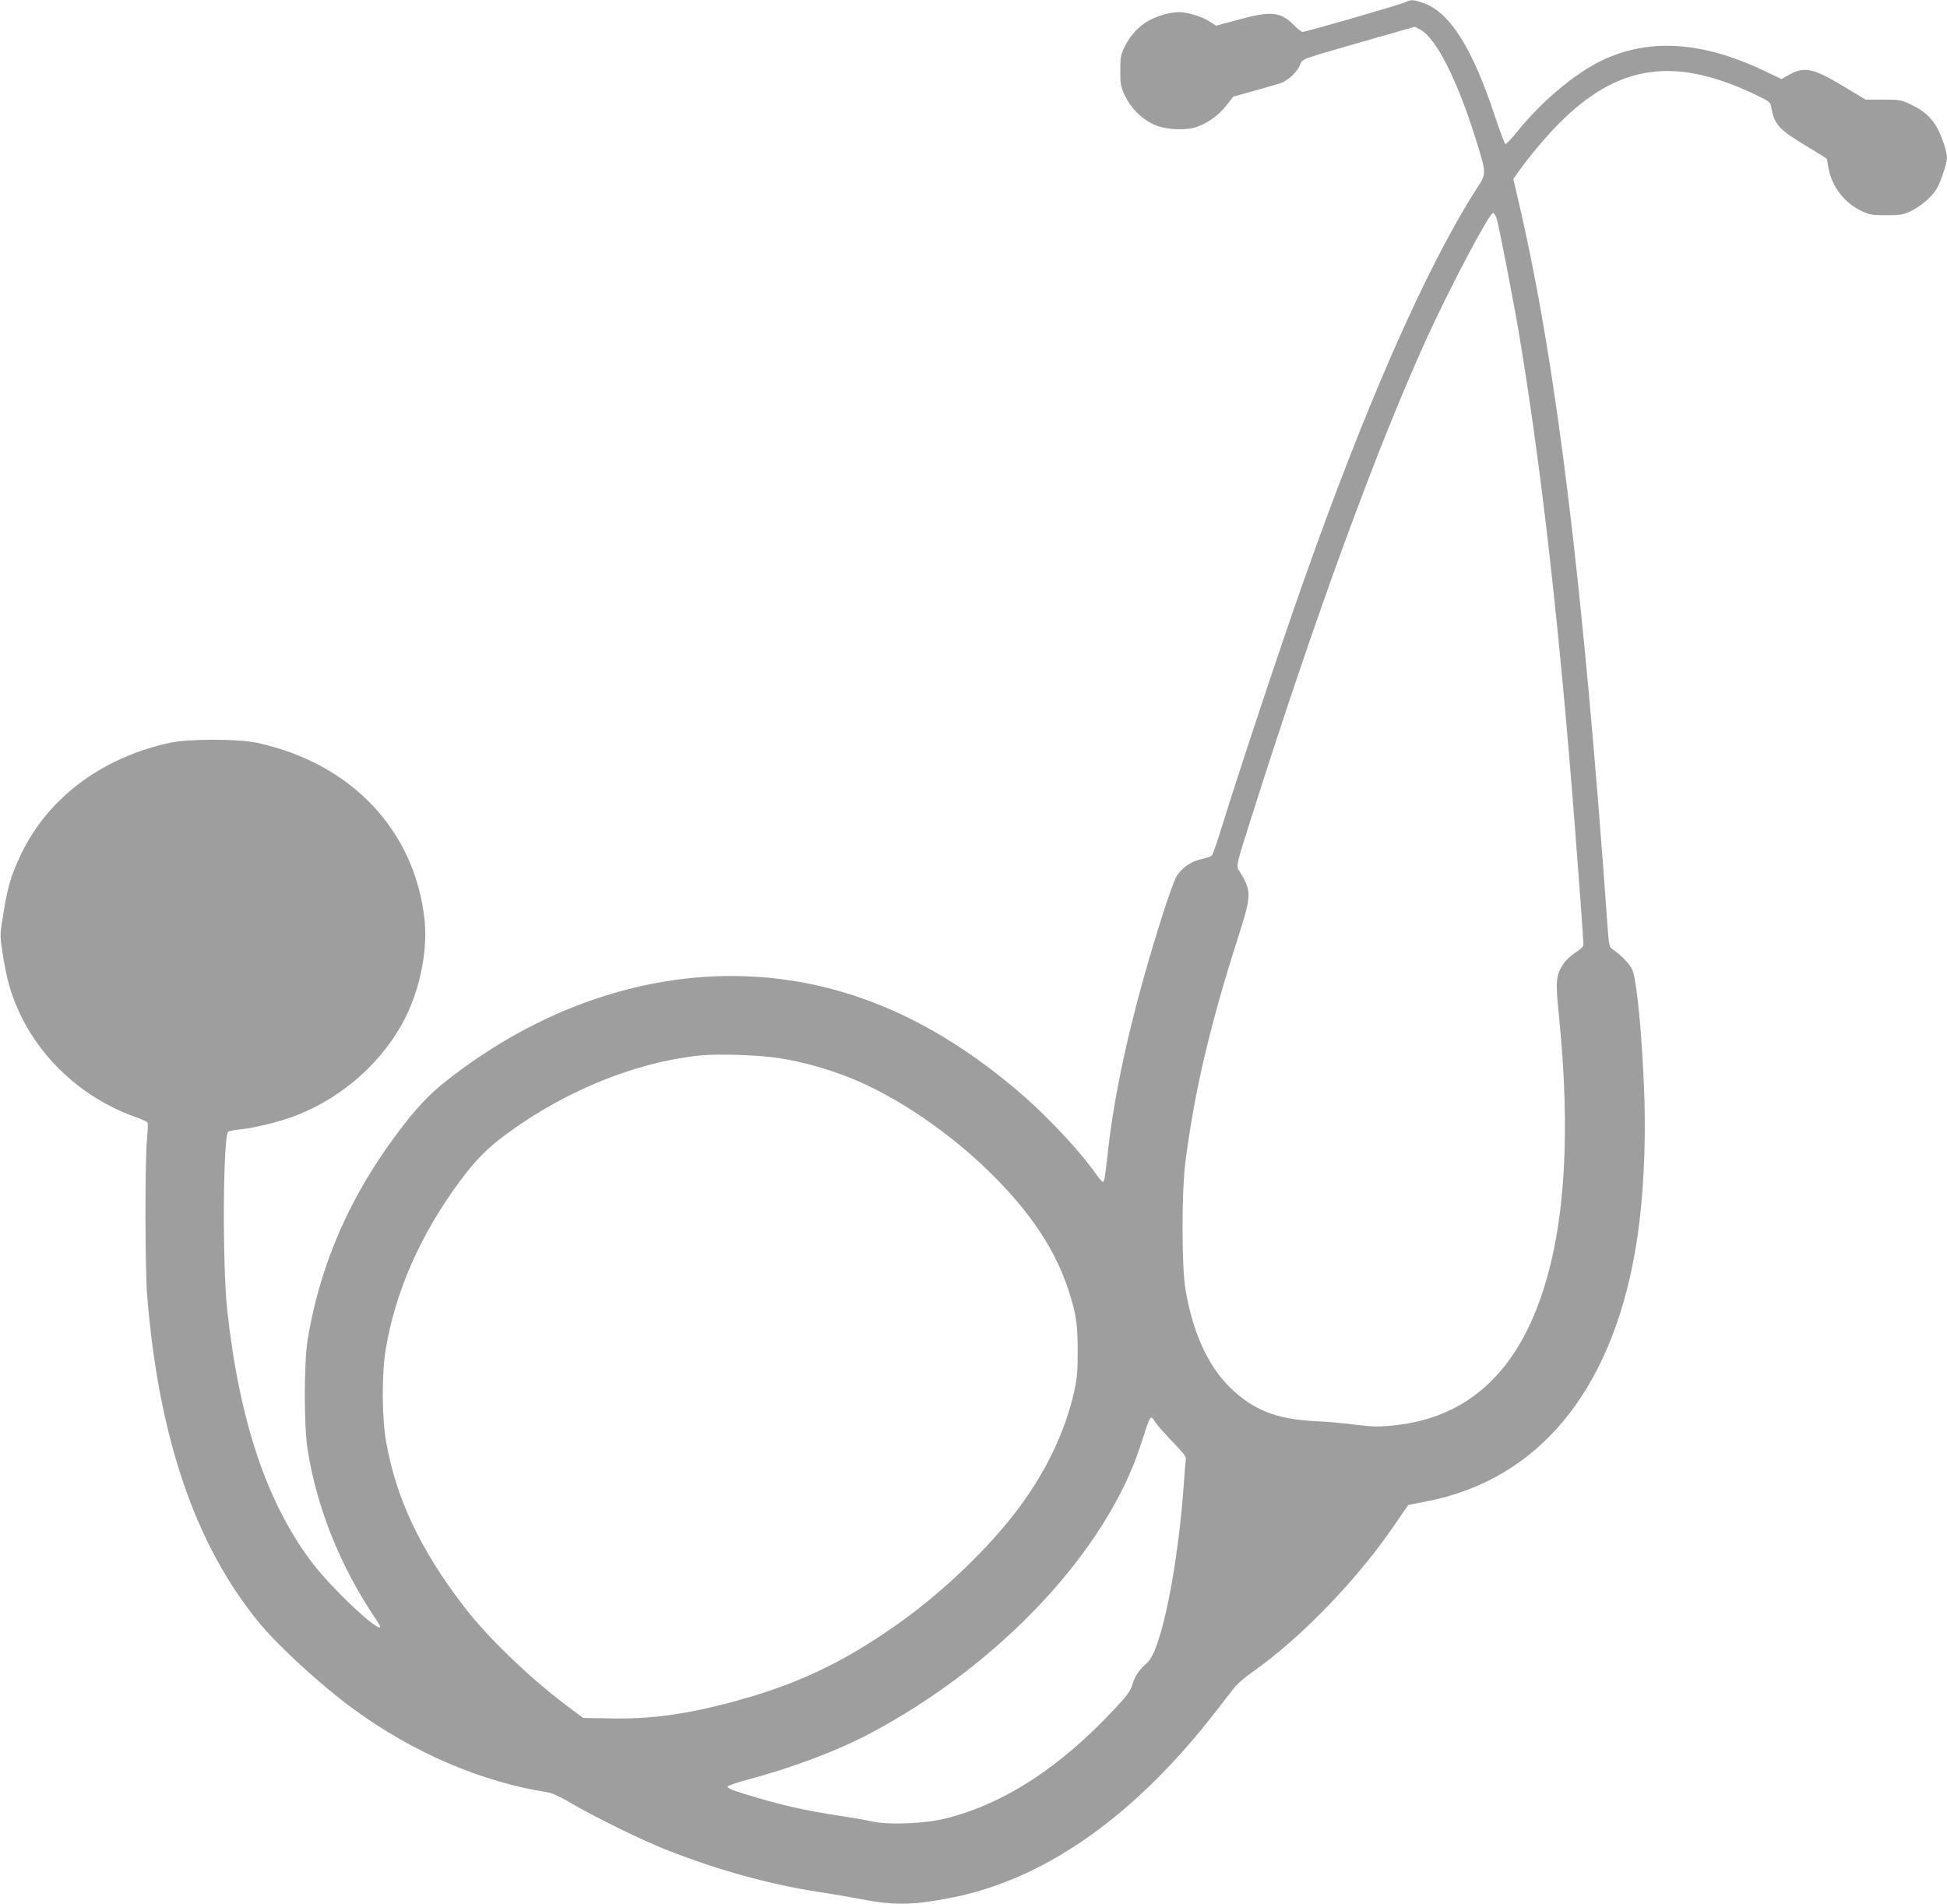 <?xml version="1.0" standalone="no"?>
<!DOCTYPE svg PUBLIC "-//W3C//DTD SVG 20010904//EN"
 "http://www.w3.org/TR/2001/REC-SVG-20010904/DTD/svg10.dtd">
<svg version="1.0" xmlns="http://www.w3.org/2000/svg"
 width="1280pt" height="1252pt" viewBox="0 0 1280 1252"
 preserveAspectRatio="xMidYMid meet">
<g transform="translate(0,1252) scale(0.1,-0.1)"
fill="#9e9e9e" stroke="none">
<path d="M9240 12506 c-25 -14 -655 -196 -677 -196 -7 0 -34 22 -61 49 -84 84
-150 90 -363 31 l-144 -39 -45 29 c-48 31 -143 60 -197 60 -57 0 -136 -21
-196 -53 -68 -36 -126 -97 -164 -176 -25 -50 -28 -67 -28 -156 0 -91 3 -106
31 -165 38 -79 105 -148 182 -185 68 -34 183 -45 267 -26 74 17 163 77 217
147 l46 59 138 38 c77 22 154 44 172 50 49 17 105 69 127 116 21 48 -20 32
448 167 l308 88 36 -19 c106 -57 244 -331 368 -729 68 -220 68 -215 3 -316
-332 -518 -732 -1427 -1150 -2615 -148 -420 -407 -1200 -525 -1580 -30 -99
-60 -185 -67 -191 -6 -6 -37 -16 -69 -23 -69 -15 -132 -60 -164 -116 -12 -22
-49 -123 -82 -225 -192 -598 -317 -1133 -366 -1570 -22 -195 -24 -210 -35
-210 -5 0 -23 21 -41 46 -94 137 -299 359 -469 509 -566 497 -1155 759 -1788
794 -696 39 -1411 -205 -2022 -689 -97 -77 -169 -151 -258 -263 -349 -441
-562 -911 -649 -1432 -25 -154 -26 -571 0 -730 59 -375 214 -763 439 -1097 21
-31 38 -59 38 -62 0 -51 -325 255 -453 426 -295 394 -473 926 -553 1653 -33
298 -28 1154 7 1175 6 4 43 11 82 15 93 9 272 54 372 94 308 123 567 357 710
640 98 195 147 447 126 644 -64 588 -481 1029 -1101 1163 -121 27 -449 27
-570 1 -449 -97 -803 -361 -981 -732 -65 -137 -86 -205 -115 -380 -25 -149
-25 -151 -9 -260 9 -60 25 -145 36 -188 103 -408 422 -752 839 -901 41 -15 77
-31 80 -36 3 -5 2 -51 -3 -102 -15 -152 -14 -863 1 -1043 76 -929 316 -1631
732 -2140 127 -155 401 -407 615 -565 394 -291 850 -487 1291 -555 24 -4 86
-33 150 -71 152 -90 462 -242 629 -308 345 -135 680 -227 1010 -277 72 -11
173 -28 225 -38 256 -51 376 -50 650 5 609 124 1196 540 1725 1224 49 63 104
134 122 157 18 23 69 66 113 97 323 226 700 617 947 983 l81 118 117 23 c731
140 1212 715 1374 1642 53 300 74 682 60 1055 -14 375 -49 734 -78 799 -16 37
-73 96 -131 136 -20 14 -23 28 -31 140 -160 2250 -335 3687 -575 4729 l-45
194 32 46 c71 100 185 236 271 322 388 388 759 441 1294 184 89 -43 93 -47 99
-82 20 -112 48 -143 230 -253 74 -45 135 -82 135 -84 0 -1 5 -29 11 -61 22
-121 102 -226 214 -281 55 -26 69 -29 165 -29 93 0 112 3 162 27 62 29 137 92
168 143 28 45 70 172 70 209 -1 47 -44 169 -79 219 -41 60 -83 94 -161 131
-61 29 -72 31 -180 31 l-115 0 -153 92 c-195 117 -254 128 -358 67 l-42 -24
-115 55 c-407 193 -754 216 -1065 68 -175 -83 -398 -270 -557 -468 -38 -47
-73 -84 -78 -82 -5 1 -35 81 -67 177 -148 449 -296 686 -467 748 -69 25 -88
26 -123 8z m600 -1425 c21 -79 120 -591 154 -801 145 -882 260 -1909 360
-3200 27 -345 56 -743 56 -773 0 -10 -21 -30 -50 -48 -28 -17 -64 -50 -80 -74
-51 -74 -55 -114 -31 -345 77 -768 41 -1367 -109 -1820 -177 -535 -502 -824
-979 -872 -98 -10 -137 -9 -251 5 -74 10 -191 20 -260 23 -258 12 -411 73
-564 222 -145 142 -245 362 -293 647 -25 154 -25 637 0 835 61 471 162 901
349 1485 88 275 88 297 1 436 -16 26 -14 36 76 320 420 1326 825 2436 1158
3169 159 348 414 830 439 830 7 0 18 -18 24 -39z m-4705 -5520 c151 -25 310
-70 460 -130 303 -122 658 -364 930 -636 256 -255 413 -494 499 -756 51 -157
61 -226 61 -404 0 -130 -4 -179 -23 -263 -57 -257 -181 -519 -357 -757 -194
-263 -498 -556 -795 -767 -378 -268 -690 -413 -1134 -528 -289 -75 -514 -104
-771 -98 l-171 3 -74 55 c-252 184 -542 460 -704 670 -289 374 -450 712 -517
1088 -28 154 -30 436 -5 597 61 385 228 767 491 1121 107 144 181 218 317 317
383 279 839 463 1255 507 132 13 399 4 538 -19z m2464 -2397 c14 -20 65 -77
113 -127 79 -82 88 -95 83 -122 -2 -16 -7 -70 -10 -120 -38 -570 -151 -1128
-243 -1207 -50 -43 -82 -89 -97 -142 -13 -43 -32 -71 -108 -152 -365 -393
-733 -633 -1120 -730 -135 -34 -375 -44 -482 -20 -38 9 -131 25 -205 36 -244
37 -403 73 -638 146 -72 22 -112 39 -109 47 2 7 59 27 128 45 291 77 595 191
809 305 853 452 1554 1199 1780 1899 67 208 61 199 99 142z"/>
</g>
</svg>

